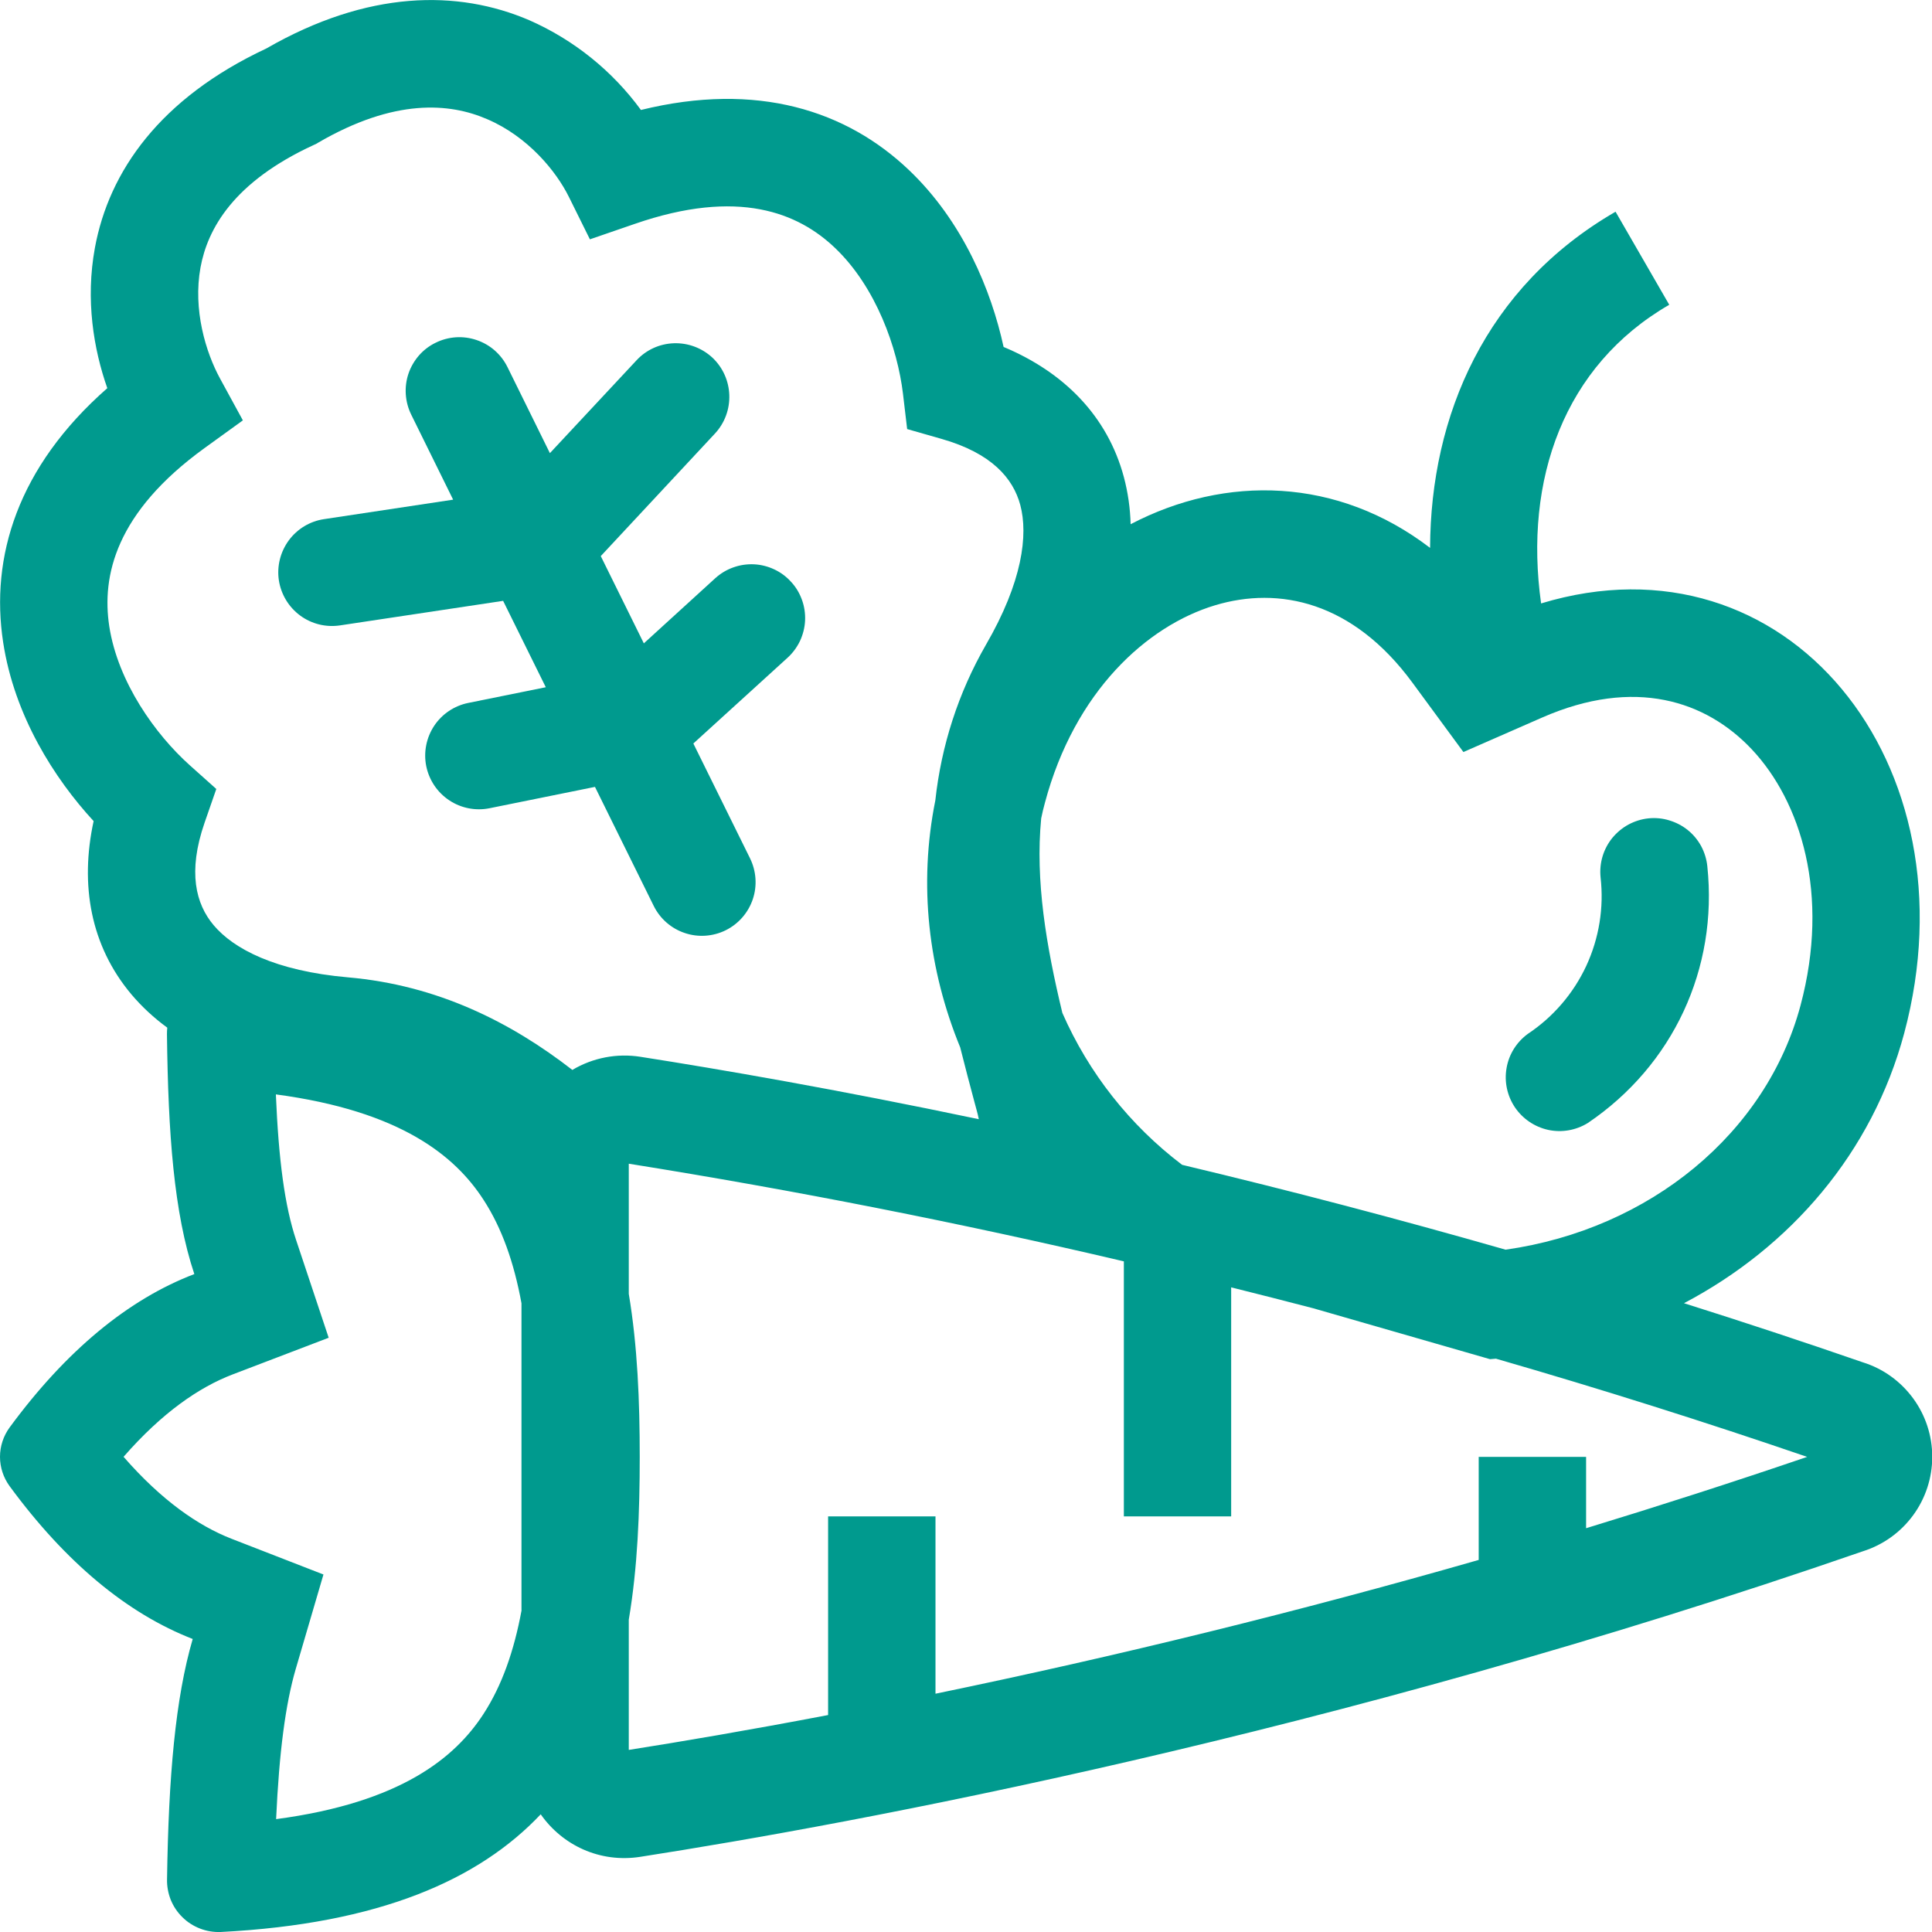 <svg xmlns="http://www.w3.org/2000/svg" fill="none" viewBox="0 0 24 24" height="24" width="24">
<path fill="#009A8E" d="M5.411 4.258C5.489 4.219 5.575 4.196 5.662 4.19C5.749 4.184 5.837 4.196 5.92 4.224C6.003 4.252 6.08 4.296 6.145 4.353C6.211 4.411 6.265 4.481 6.304 4.56L6.831 5.629L7.907 4.476C8.027 4.346 8.194 4.27 8.371 4.264C8.547 4.258 8.719 4.322 8.849 4.442C9.117 4.694 9.132 5.116 8.881 5.386L7.463 6.908L7.998 7.992L8.885 7.183C8.95 7.124 9.026 7.078 9.108 7.049C9.191 7.019 9.278 7.006 9.366 7.01C9.453 7.014 9.539 7.036 9.618 7.073C9.697 7.11 9.769 7.163 9.827 7.228C9.887 7.292 9.932 7.368 9.962 7.451C9.992 7.533 10.005 7.621 10.001 7.709C9.997 7.796 9.975 7.882 9.938 7.962C9.9 8.041 9.848 8.112 9.783 8.171L8.613 9.236L9.317 10.662C9.395 10.821 9.408 11.004 9.351 11.172C9.294 11.339 9.174 11.477 9.015 11.556C8.857 11.634 8.673 11.647 8.506 11.59C8.338 11.534 8.2 11.413 8.121 11.254L7.391 9.775L6.082 10.04C5.909 10.075 5.728 10.04 5.581 9.942C5.433 9.844 5.331 9.692 5.295 9.518C5.26 9.345 5.296 9.164 5.393 9.017C5.491 8.869 5.644 8.767 5.817 8.732L6.78 8.537L6.25 7.464L4.223 7.769C4.048 7.795 3.87 7.751 3.728 7.646C3.585 7.54 3.491 7.383 3.464 7.208C3.438 7.033 3.483 6.855 3.588 6.712C3.693 6.57 3.85 6.475 4.025 6.449L5.629 6.207L5.109 5.152C5.07 5.073 5.047 4.988 5.041 4.9C5.035 4.813 5.046 4.725 5.074 4.642C5.102 4.559 5.147 4.482 5.204 4.416C5.262 4.35 5.332 4.296 5.411 4.258ZM20.477 10.166C20.564 10.157 20.653 10.165 20.736 10.191C20.82 10.216 20.899 10.257 20.967 10.312C21.035 10.367 21.091 10.435 21.133 10.512C21.174 10.589 21.2 10.674 21.209 10.761C21.343 12.032 20.783 13.234 19.725 13.95C19.578 14.041 19.402 14.072 19.233 14.036C19.064 13.999 18.916 13.899 18.819 13.756C18.723 13.613 18.685 13.438 18.715 13.268C18.744 13.098 18.839 12.946 18.978 12.844C19.294 12.634 19.545 12.342 19.705 11.999C19.864 11.656 19.926 11.276 19.883 10.9C19.874 10.812 19.882 10.724 19.907 10.64C19.932 10.556 19.973 10.478 20.028 10.41C20.084 10.342 20.152 10.285 20.229 10.243C20.306 10.202 20.39 10.175 20.477 10.166Z"></path>
<path fill="#009A8E" d="M2.74 24C4.716 23.899 5.95 23.35 6.717 22.538C6.985 22.921 7.45 23.145 7.955 23.066C10.604 22.653 16.508 21.565 23.143 19.27C23.393 19.191 23.61 19.035 23.765 18.824C23.92 18.613 24.003 18.358 24.003 18.097C24.003 17.835 23.92 17.581 23.765 17.37C23.61 17.159 23.393 17.002 23.143 16.924C22.391 16.664 21.649 16.419 20.919 16.189C22.242 15.492 23.257 14.32 23.655 12.834C24.551 9.484 22.198 6.569 19.144 7.496C18.929 5.959 19.427 4.543 20.736 3.786L20.069 2.63C18.451 3.566 17.771 5.166 17.765 6.806C16.617 5.928 15.227 5.894 14.045 6.512C14.04 6.314 14.012 6.118 13.961 5.926C13.757 5.166 13.214 4.622 12.467 4.31C12.314 3.606 11.961 2.751 11.293 2.114C10.52 1.376 9.409 1.01 7.962 1.366C7.606 0.879 7.128 0.495 6.577 0.252C5.687 -0.131 4.569 -0.123 3.307 0.603C1.989 1.22 1.354 2.127 1.179 3.078C1.06 3.725 1.163 4.338 1.333 4.822C0.215 5.803 -0.122 6.923 0.039 7.978C0.178 8.891 0.675 9.671 1.163 10.2C0.991 10.992 1.125 11.748 1.631 12.351C1.762 12.506 1.911 12.644 2.078 12.766C2.075 12.793 2.074 12.82 2.074 12.848C2.089 14.086 2.16 15.066 2.414 15.827C1.595 16.14 0.823 16.775 0.119 17.733C0.042 17.839 0 17.966 0 18.097C0 18.228 0.042 18.355 0.119 18.461C0.817 19.412 1.583 20.045 2.394 20.36C2.178 21.098 2.094 22.07 2.075 23.345C2.073 23.432 2.089 23.519 2.121 23.6C2.154 23.681 2.203 23.755 2.266 23.816C2.328 23.878 2.402 23.925 2.484 23.957C2.566 23.989 2.653 24.003 2.74 24ZM7.947 18.097C7.947 18.784 7.921 19.47 7.811 20.12V21.738C8.458 21.636 9.296 21.494 10.287 21.305V18.837H11.621V21.04C13.89 20.571 16.142 20.017 18.369 19.378V18.098H19.703V18.984C20.598 18.711 21.516 18.416 22.449 18.098C21.171 17.66 19.881 17.253 18.583 16.878L18.509 16.884L16.314 16.252C15.968 16.162 15.628 16.075 15.294 15.992V18.837H13.961V15.669C11.926 15.191 9.875 14.786 7.811 14.456V16.073C7.92 16.724 7.947 17.41 7.947 18.097ZM6.478 20.003V16.19C6.385 15.684 6.235 15.255 6.005 14.902C5.655 14.362 4.981 13.802 3.427 13.595C3.461 14.41 3.537 14.982 3.678 15.403L4.083 16.618L2.889 17.074C2.473 17.233 2.013 17.549 1.535 18.097C2.008 18.64 2.465 18.955 2.876 19.115L4.018 19.559L3.673 20.735C3.547 21.168 3.468 21.761 3.43 22.598C4.983 22.392 5.655 21.831 6.005 21.293C6.235 20.939 6.385 20.511 6.479 20.004M7.11 13.291C6.347 12.699 5.436 12.238 4.323 12.141C3.42 12.062 2.901 11.787 2.653 11.492C2.433 11.23 2.329 10.834 2.541 10.221L2.687 9.801L2.356 9.505C1.933 9.126 1.464 8.476 1.357 7.778C1.263 7.154 1.435 6.367 2.541 5.566L3.017 5.222L2.735 4.705C2.555 4.376 2.395 3.845 2.491 3.321C2.579 2.844 2.898 2.262 3.895 1.802L3.924 1.789L3.951 1.773C4.901 1.22 5.585 1.278 6.051 1.48C6.557 1.696 6.909 2.126 7.067 2.446L7.328 2.973L7.883 2.782C9.173 2.335 9.917 2.644 10.374 3.081C10.885 3.569 11.149 4.326 11.217 4.89L11.269 5.33L11.696 5.452C12.32 5.63 12.585 5.942 12.674 6.272C12.774 6.645 12.701 7.228 12.247 8.011C11.906 8.604 11.693 9.262 11.619 9.943C11.408 10.992 11.533 12.048 11.928 13.011C11.987 13.248 12.048 13.476 12.106 13.694L12.129 13.779C12.141 13.821 12.151 13.862 12.159 13.903C10.391 13.532 8.946 13.283 7.956 13.128C7.664 13.082 7.365 13.139 7.11 13.291ZM18.703 15.524C17.372 15.143 16.032 14.791 14.685 14.47C14.036 13.978 13.524 13.329 13.197 12.583C12.997 11.752 12.859 10.942 12.934 10.166C12.947 10.101 12.963 10.036 12.981 9.97C13.349 8.593 14.243 7.775 15.094 7.519C15.886 7.281 16.804 7.47 17.547 8.482L18.179 9.342L19.156 8.914C20.305 8.41 21.193 8.705 21.761 9.308C22.371 9.956 22.735 11.111 22.367 12.489C21.943 14.074 20.5 15.269 18.703 15.524Z" clip-rule="evenodd" fill-rule="evenodd"></path>
</svg>
